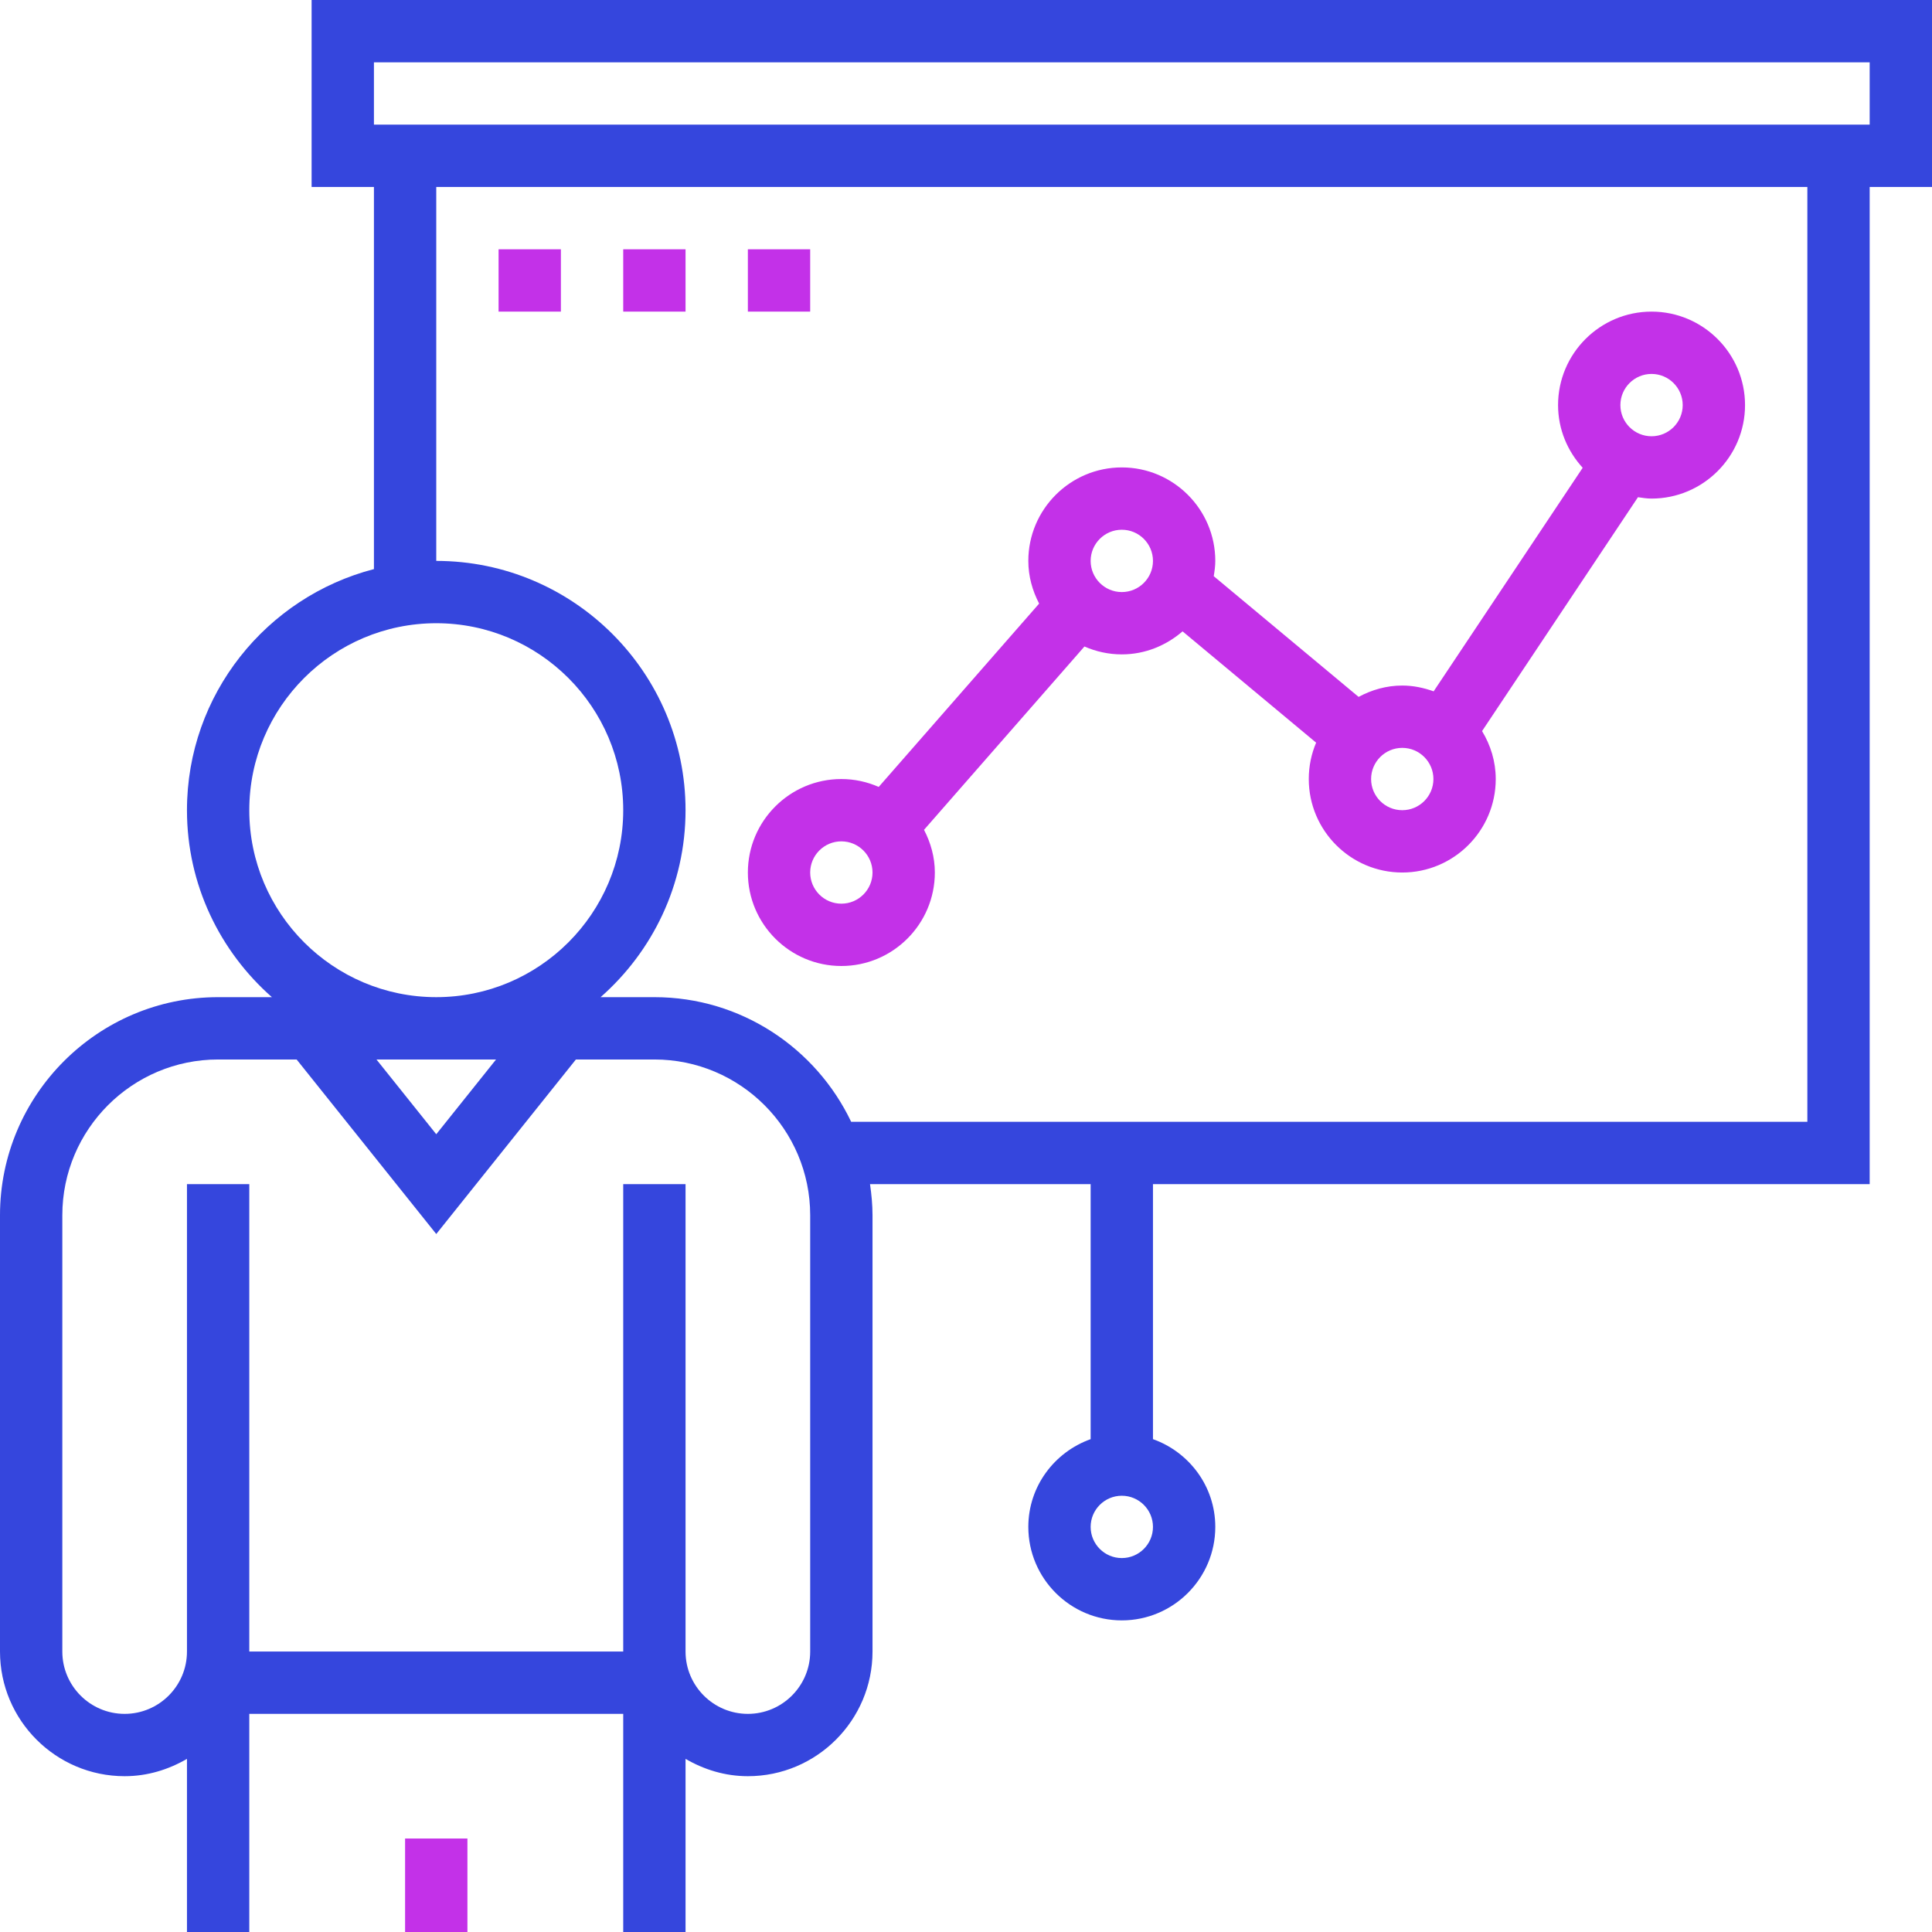 <?xml version="1.0" encoding="UTF-8"?> <svg xmlns="http://www.w3.org/2000/svg" width="512" height="512" viewBox="0 0 512 512" fill="none"> <path d="M82.581 0V49.548H99.097V150.817C70.648 158.183 49.548 183.998 49.548 214.71C49.548 234.446 58.294 252.143 72.06 264.258H57.806C25.939 264.258 0 290.188 0 322.065V437.677C0 455.895 14.815 470.71 33.032 470.71C39.077 470.71 44.668 468.959 49.548 466.118V512H66.064V454.194H165.161V512H181.677V466.118C186.558 468.959 192.149 470.71 198.194 470.71C216.411 470.71 231.226 455.895 231.226 437.677V322.065C231.226 319.257 230.953 316.515 230.565 313.806H289.032V381.39C279.445 384.809 272.516 393.893 272.516 404.645C272.516 418.304 283.631 429.419 297.29 429.419C310.949 429.419 322.065 418.304 322.065 404.645C322.065 393.893 315.136 384.809 305.548 381.39V313.806H495.484V49.548H512V0H82.581ZM66.064 214.71C66.064 187.384 88.287 165.161 115.613 165.161C142.939 165.161 165.161 187.384 165.161 214.71C165.161 242.036 142.939 264.258 115.613 264.258C88.287 264.258 66.064 242.036 66.064 214.71ZM131.46 280.774L115.613 300.585L99.766 280.774H131.46ZM214.71 437.677C214.71 446.786 207.302 454.194 198.194 454.194C189.085 454.194 181.677 446.786 181.677 437.677V313.806H165.161V437.677H66.064V313.806H49.548V437.677C49.548 446.786 42.141 454.194 33.032 454.194C23.924 454.194 16.516 446.786 16.516 437.677V322.065C16.516 299.297 35.039 280.774 57.806 280.774H78.609L115.613 327.028L152.617 280.774H173.419C196.187 280.774 214.71 299.297 214.71 322.065V437.677ZM297.29 412.903C292.732 412.903 289.032 409.195 289.032 404.645C289.032 400.095 292.732 396.387 297.29 396.387C301.849 396.387 305.548 400.095 305.548 404.645C305.548 409.195 301.849 412.903 297.29 412.903ZM478.968 297.29H225.569C216.27 277.793 196.418 264.258 173.419 264.258H159.166C172.932 252.143 181.677 234.446 181.677 214.71C181.677 178.283 152.039 148.645 115.613 148.645V49.548H478.968V297.29ZM495.484 33.032H99.097V16.516H495.484V33.032Z" fill="#3546DD"></path> <path d="M123.871 487.226H107.354V512H123.871V487.226Z" fill="#C331E8"></path> <path d="M222.968 256C236.626 256 247.742 244.885 247.742 231.226C247.742 227.13 246.643 223.314 244.876 219.912L287.389 171.33C290.428 172.66 293.764 173.419 297.29 173.419C303.467 173.419 309.05 171.066 313.393 167.317L348.787 196.814C347.532 199.779 346.839 203.033 346.839 206.452C346.839 220.11 357.954 231.226 371.613 231.226C385.272 231.226 396.387 220.11 396.387 206.452C396.387 201.786 395.016 197.467 392.762 193.742L434.077 131.766C435.266 131.939 436.447 132.129 437.677 132.129C451.336 132.129 462.451 121.014 462.451 107.355C462.451 93.696 451.336 82.581 437.677 82.581C424.018 82.581 412.903 93.696 412.903 107.355C412.903 113.771 415.413 119.568 419.427 123.97L379.929 183.213C377.319 182.28 374.544 181.677 371.613 181.677C367.409 181.677 363.512 182.825 360.043 184.683L321.651 152.692C321.874 151.37 322.064 150.032 322.064 148.645C322.064 134.986 310.949 123.871 297.29 123.871C283.631 123.871 272.516 134.986 272.516 148.645C272.516 152.741 273.614 156.556 275.381 159.959L232.869 208.541C229.83 207.211 226.494 206.452 222.968 206.452C209.309 206.452 198.193 217.567 198.193 231.226C198.193 244.885 209.309 256 222.968 256ZM437.677 99.097C442.236 99.097 445.935 102.805 445.935 107.355C445.935 111.905 442.236 115.613 437.677 115.613C433.119 115.613 429.419 111.905 429.419 107.355C429.419 102.805 433.119 99.097 437.677 99.097ZM371.613 198.193C376.171 198.193 379.871 201.901 379.871 206.452C379.871 211.002 376.171 214.71 371.613 214.71C367.054 214.71 363.355 211.002 363.355 206.452C363.355 201.901 367.054 198.193 371.613 198.193ZM297.29 140.387C301.849 140.387 305.548 144.095 305.548 148.645C305.548 153.195 301.849 156.903 297.29 156.903C292.732 156.903 289.032 153.195 289.032 148.645C289.032 144.095 292.732 140.387 297.29 140.387ZM222.968 222.968C227.526 222.968 231.226 226.676 231.226 231.226C231.226 235.776 227.526 239.484 222.968 239.484C218.409 239.484 214.709 235.776 214.709 231.226C214.709 226.676 218.409 222.968 222.968 222.968Z" fill="#C331E8"></path> <path d="M148.645 66.064H132.129V82.581H148.645V66.064Z" fill="#C331E8"></path> <path d="M181.677 66.064H165.161V82.581H181.677V66.064Z" fill="#C331E8"></path> <path d="M214.709 66.064H198.193V82.581H214.709V66.064Z" fill="#C331E8"></path> </svg> 